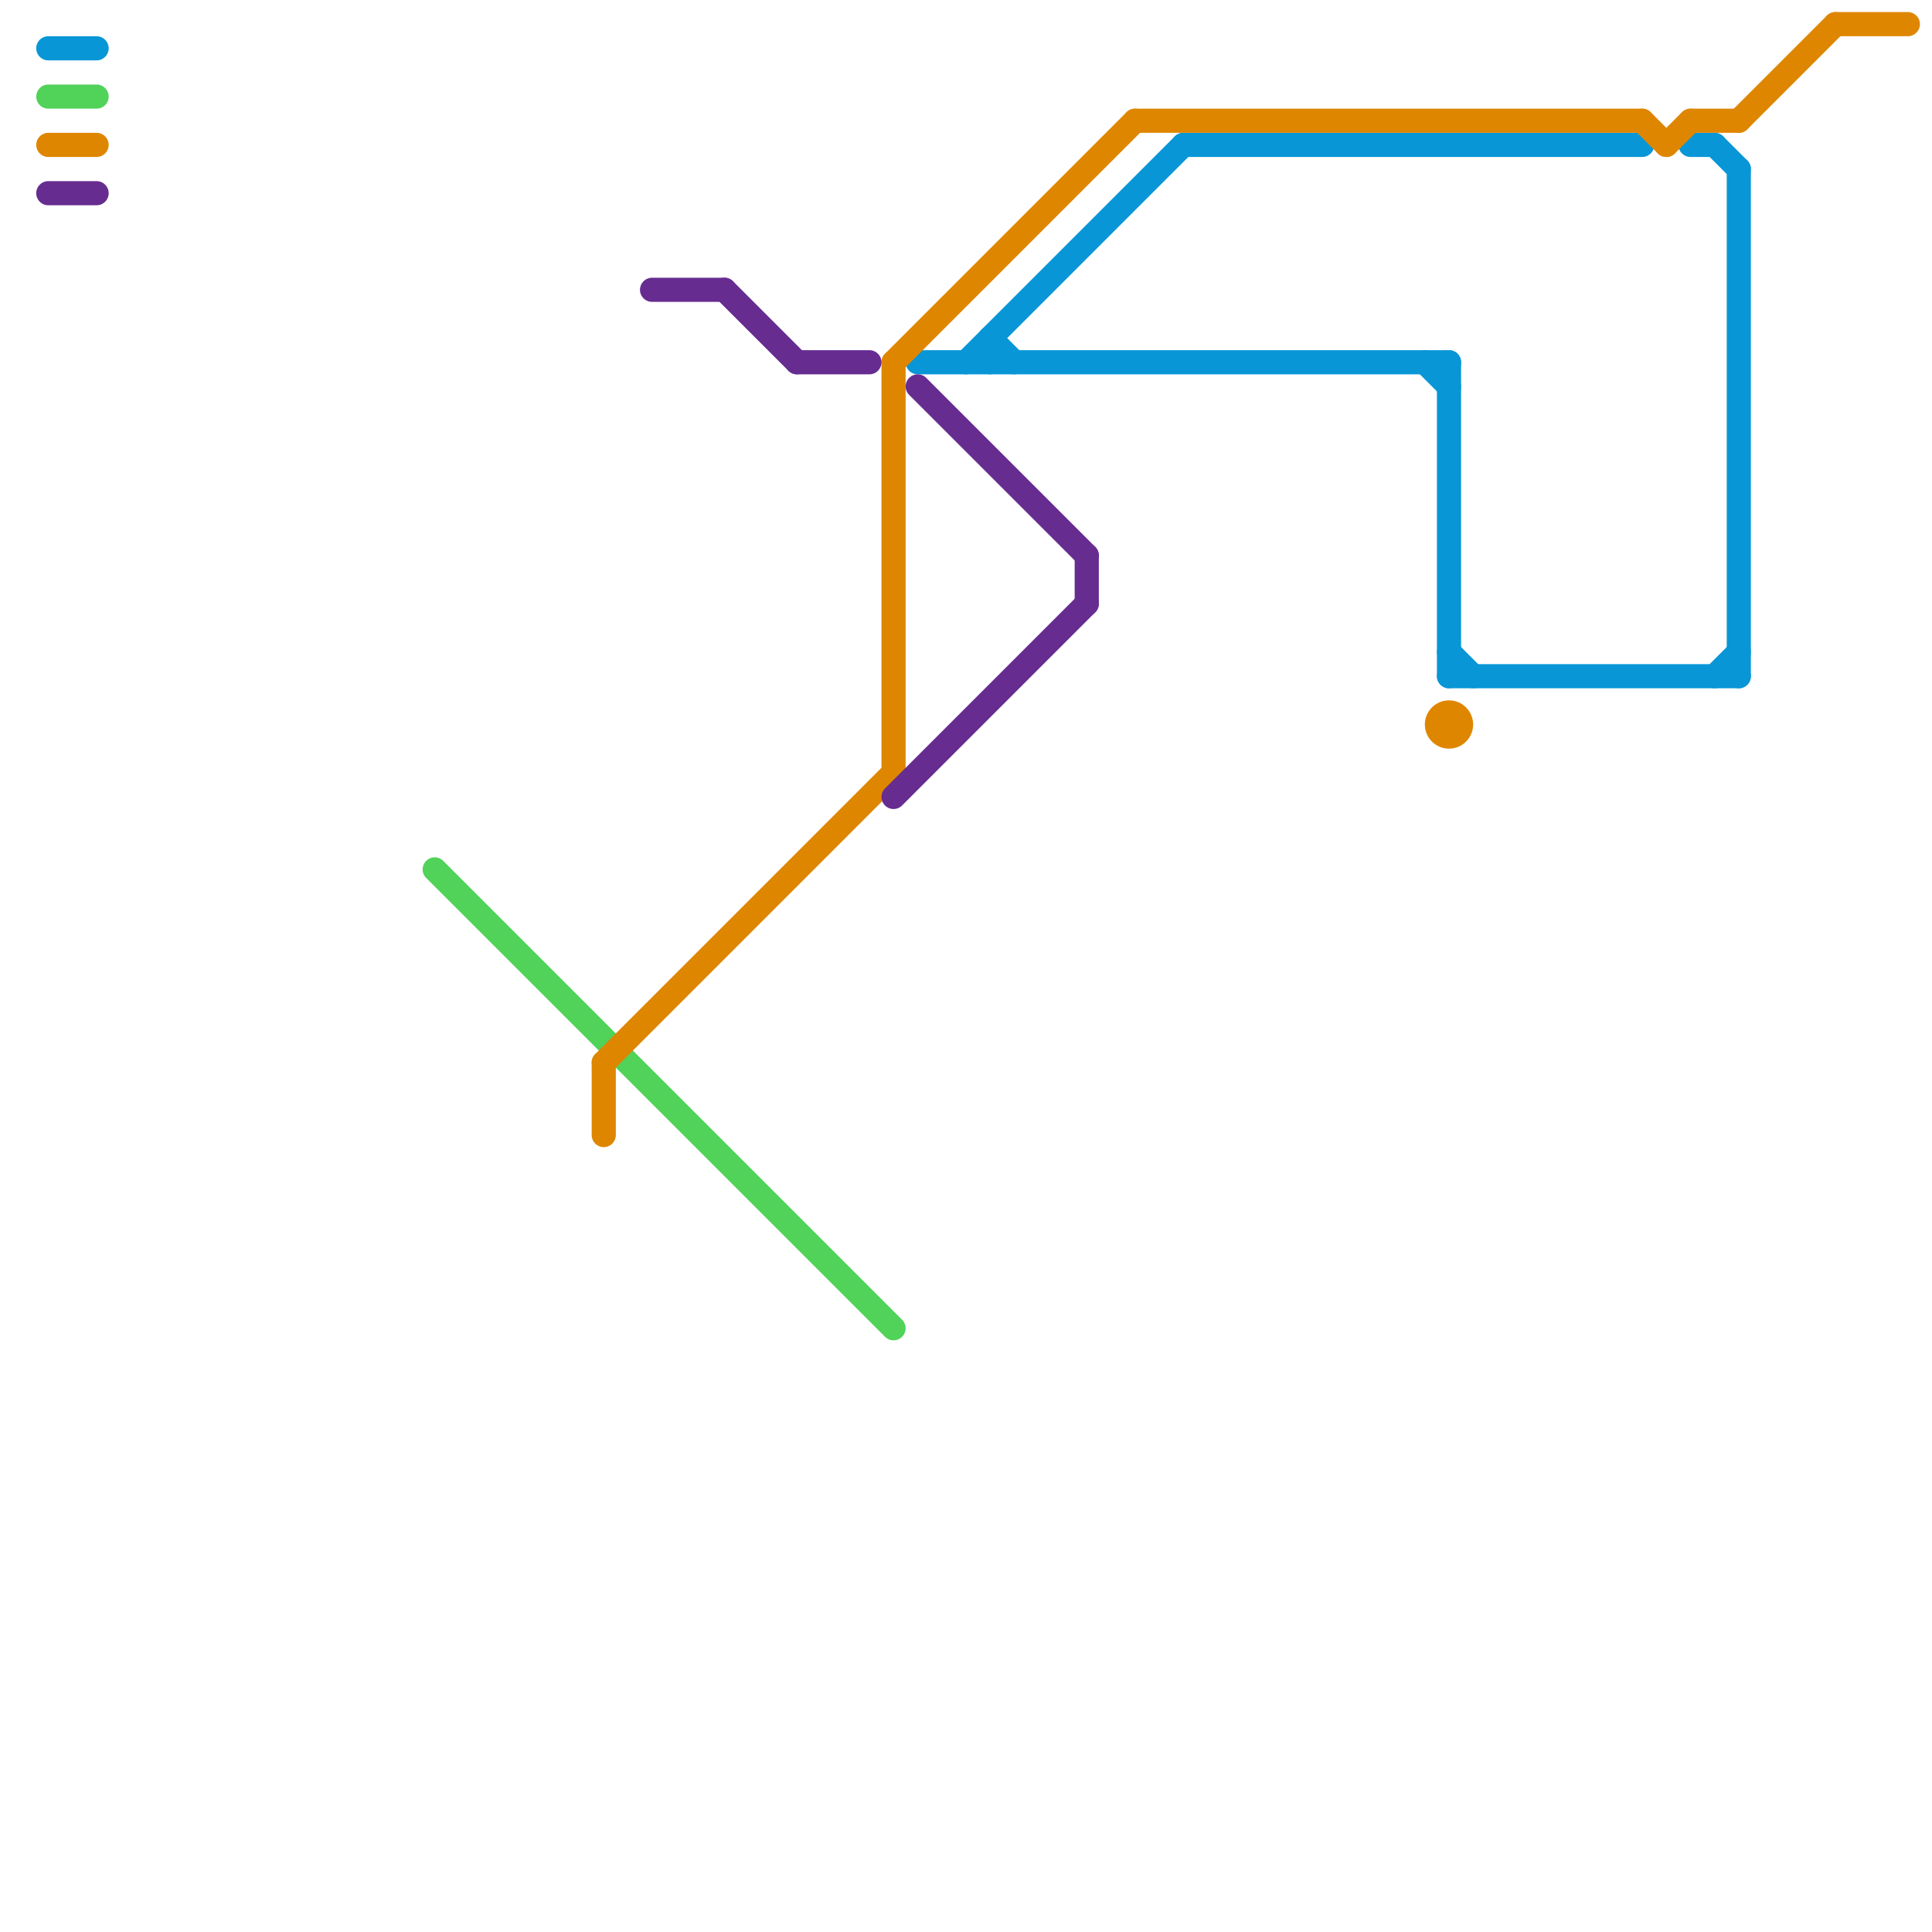 
<svg version="1.1" xmlns="http://www.w3.org/2000/svg" viewBox="0 0 80 80">
<style>text { font: 1px Helvetica; font-weight: 600; white-space: pre; dominant-baseline: central; } line { stroke-width: 1; fill: none; stroke-linecap: round; stroke-linejoin: round; } .c0 { stroke: #51d259 } .c1 { stroke: #0896d7 } .c2 { stroke: #df8600 } .c3 { stroke: #662c90 }</style><defs><g id="wm-xf"><circle r="1.2" fill="#000"/><circle r="0.9" fill="#fff"/><circle r="0.6" fill="#000"/><circle r="0.3" fill="#fff"/></g><g id="wm"><circle r="0.6" fill="#000"/><circle r="0.3" fill="#fff"/></g></defs><line class="c0" x1="2" y1="4" x2="4" y2="4"/><line class="c0" x1="18" y1="36" x2="37" y2="55"/><line class="c1" x1="60" y1="27" x2="61" y2="28"/><line class="c1" x1="41" y1="14" x2="42" y2="15"/><line class="c1" x1="60" y1="15" x2="60" y2="28"/><line class="c1" x1="59" y1="15" x2="60" y2="16"/><line class="c1" x1="49" y1="6" x2="68" y2="6"/><line class="c1" x1="60" y1="28" x2="72" y2="28"/><line class="c1" x1="70" y1="6" x2="71" y2="6"/><line class="c1" x1="41" y1="14" x2="41" y2="15"/><line class="c1" x1="71" y1="28" x2="72" y2="27"/><line class="c1" x1="71" y1="6" x2="72" y2="7"/><line class="c1" x1="38" y1="15" x2="60" y2="15"/><line class="c1" x1="72" y1="7" x2="72" y2="28"/><line class="c1" x1="40" y1="15" x2="49" y2="6"/><line class="c1" x1="2" y1="2" x2="4" y2="2"/><line class="c2" x1="76" y1="1" x2="79" y2="1"/><line class="c2" x1="70" y1="5" x2="72" y2="5"/><line class="c2" x1="72" y1="5" x2="76" y2="1"/><line class="c2" x1="68" y1="5" x2="69" y2="6"/><line class="c2" x1="2" y1="6" x2="4" y2="6"/><line class="c2" x1="25" y1="44" x2="37" y2="32"/><line class="c2" x1="47" y1="5" x2="68" y2="5"/><line class="c2" x1="37" y1="15" x2="37" y2="32"/><line class="c2" x1="25" y1="44" x2="25" y2="47"/><line class="c2" x1="69" y1="6" x2="70" y2="5"/><line class="c2" x1="37" y1="15" x2="47" y2="5"/><circle cx="60" cy="30" r="1" fill="#df8600" /><line class="c3" x1="27" y1="12" x2="30" y2="12"/><line class="c3" x1="33" y1="15" x2="36" y2="15"/><line class="c3" x1="37" y1="33" x2="45" y2="25"/><line class="c3" x1="38" y1="16" x2="45" y2="23"/><line class="c3" x1="45" y1="23" x2="45" y2="25"/><line class="c3" x1="2" y1="8" x2="4" y2="8"/><line class="c3" x1="30" y1="12" x2="33" y2="15"/>
</svg>
